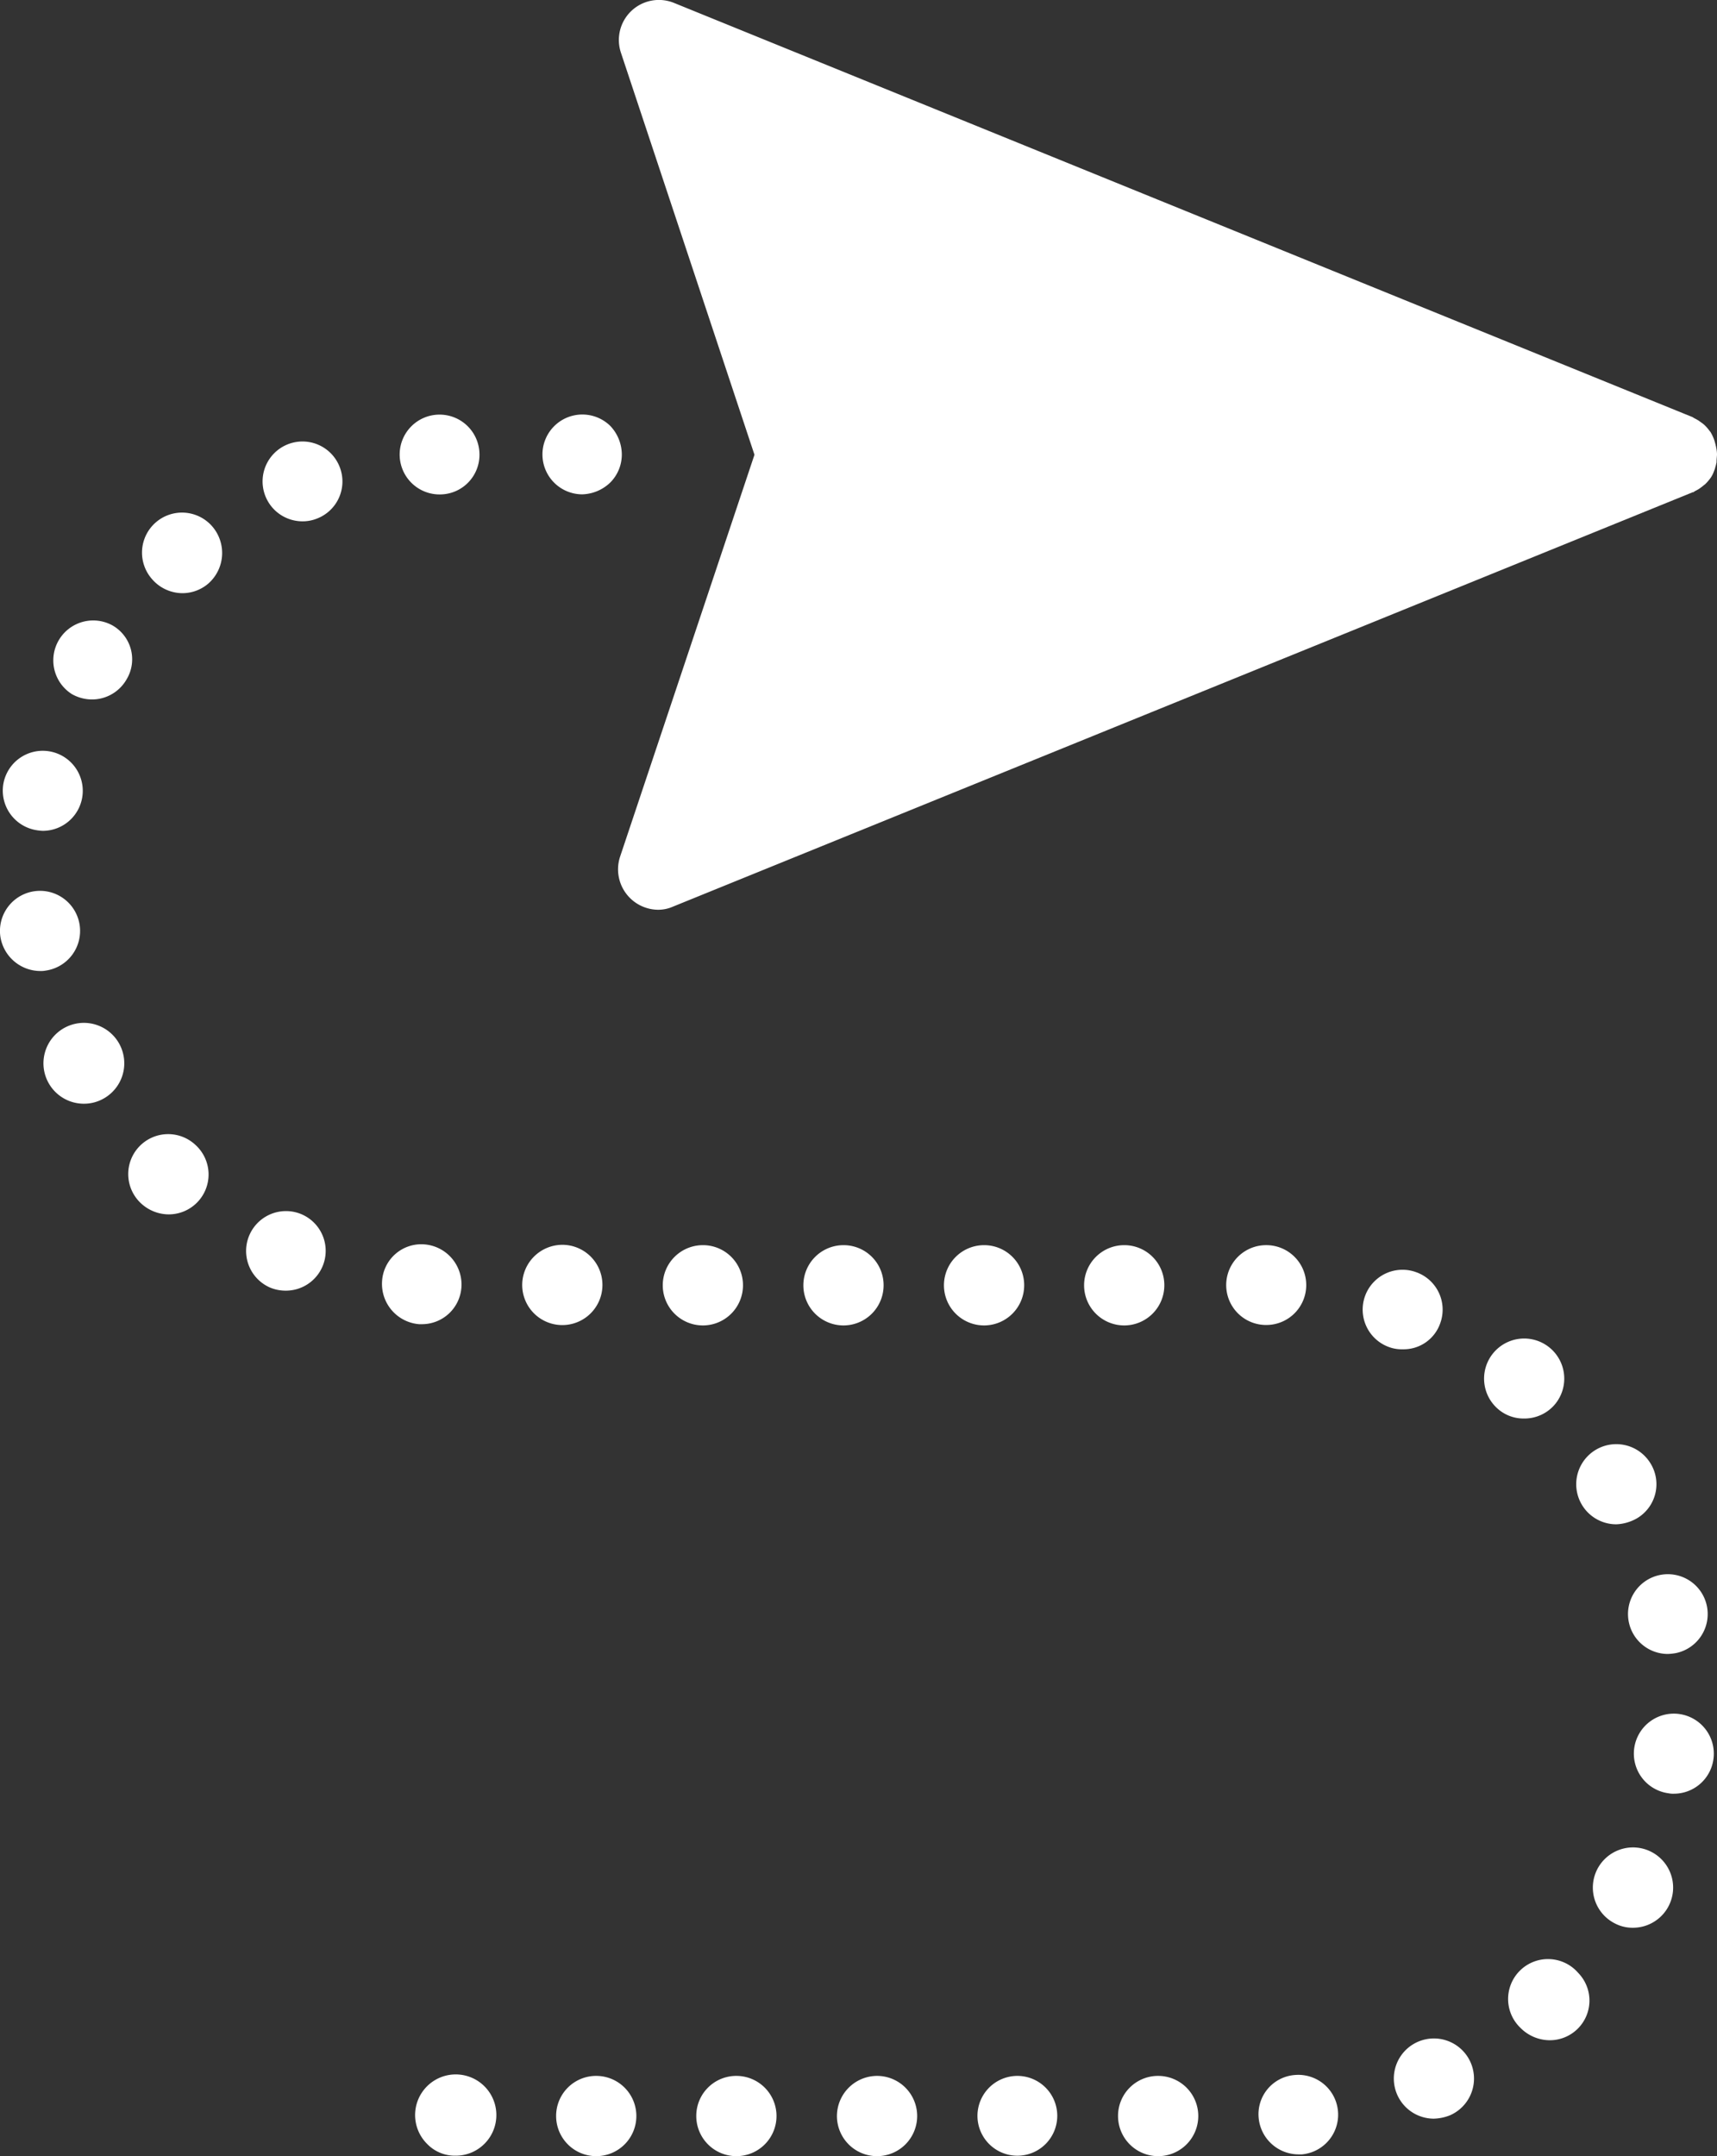 <?xml version="1.0" encoding="UTF-8"?> <svg xmlns="http://www.w3.org/2000/svg" id="Layer_1" data-name="Layer 1" viewBox="0 0 637.31 800"><rect x="0" y="0" width="637.31" height="800" fill="#333333" stroke="none"/> <defs> <style>.cls-1{fill:#fff;}</style> </defs> <title>route</title> <polygon id="_Контур_" data-name="&lt;Контур&gt;" class="cls-1" points="622.42 168.56 244.22 14.63 295.42 168.56 244.05 322.33 622.42 168.56"></polygon> <path class="cls-1" d="M718.66,168.56a12.82,12.82,0,0,0-.33-2.61c0-.33-.16-.49-.16-.82-.17-.66-.33-1.15-.5-1.8-.16-.33-.16-.49-.32-.82a15.33,15.33,0,0,0-1.15-2.29l-.16-.16a16.73,16.73,0,0,0-1.47-1.8l-.49-.49a9.75,9.75,0,0,0-1.48-1.15c-.16-.16-.49-.32-.65-.49a18.27,18.27,0,0,0-1.8-1c-.16-.16-.33-.16-.49-.33h0L331.45,1.05a14.86,14.86,0,0,0-19.63,18.49l49.57,149.19-49.9,149.19a15,15,0,0,0,14.07,19.63,13.53,13.53,0,0,0,5.56-1.15L709.66,182.63h.16c.17,0,.33-.16.49-.32a17.14,17.14,0,0,0,1.8-1c.17-.16.49-.32.66-.49.49-.32,1-.82,1.47-1.14.16-.17.33-.33.49-.49a17.82,17.82,0,0,0,1.64-2h0a10,10,0,0,0,1.14-2.29c.16-.32.16-.49.33-.81.16-.66.33-1.15.49-1.8,0-.33.16-.49.16-.82,0-1.15.17-2.13.17-2.95ZM349.77,40.48,628,153.68H387.4ZM387.4,183.29H627.87L349.61,296.49Z" transform="translate(-81.35 0)"></path> <path class="cls-1" d="M250.31,799.84a15.08,15.08,0,1,0-10.47-4.42A14.27,14.27,0,0,0,250.31,799.84Z" transform="translate(-81.35 0)"></path> <path class="cls-1" d="M656.49,757a14.72,14.72,0,0,0,10.64-25A14.81,14.81,0,1,0,645.7,752.4,15.4,15.4,0,0,0,656.49,757Z" transform="translate(-81.35 0)"></path> <path class="cls-1" d="M680.7,713.63a14.09,14.09,0,0,0,6.71,1.63,14.9,14.9,0,1,0-6.71-1.63Z" transform="translate(-81.35 0)"></path> <path class="cls-1" d="M689.05,563.29A14.69,14.69,0,0,0,694,543a14.87,14.87,0,1,0-12.75,22.57A16.68,16.68,0,0,0,689.05,563.29Z" transform="translate(-81.35 0)"></path> <path class="cls-1" d="M685.94,601.9a14.81,14.81,0,0,0,14.39,11.78,20.39,20.39,0,0,0,3.11-.33,14.79,14.79,0,1,0-17.5-11.45Z" transform="translate(-81.35 0)"></path> <path class="cls-1" d="M658.62,520.92a14.88,14.88,0,1,0-20.94,2.13,14.43,14.43,0,0,0,9.33,3.27A14.8,14.8,0,0,0,658.62,520.92Z" transform="translate(-81.35 0)"></path> <path class="cls-1" d="M81.49,347.53a15.07,15.07,0,0,0,14.73,12.75,9.47,9.47,0,0,0,2.12-.16,14.87,14.87,0,1,0-16.85-12.59Z" transform="translate(-81.35 0)"></path> <path class="cls-1" d="M123,232a14.81,14.81,0,0,0-15,25.52,15.17,15.17,0,0,0,7.52,2,14.76,14.76,0,0,0,12.76-7.36A14.45,14.45,0,0,0,123,232Z" transform="translate(-81.35 0)"></path> <path class="cls-1" d="M144,450.58a14.8,14.8,0,0,0,10-25.68,14.82,14.82,0,1,0-20.12,21.76A15.25,15.25,0,0,0,144,450.58Z" transform="translate(-81.35 0)"></path> <path class="cls-1" d="M193.39,450.58a14.8,14.8,0,1,0-11.78,27.16,15,15,0,0,0,5.89,1.14,14.77,14.77,0,0,0,5.89-28.3Z" transform="translate(-81.35 0)"></path> <path class="cls-1" d="M160.34,195.56a14.85,14.85,0,1,0-22.57,19.3,15,15,0,0,0,11.28,5.23,14.76,14.76,0,0,0,9.66-3.6A15.1,15.1,0,0,0,160.34,195.56Z" transform="translate(-81.35 0)"></path> <path class="cls-1" d="M94.42,307.94a18.64,18.64,0,0,0,2.78.33A14.85,14.85,0,1,0,82.64,290.6h0A14.87,14.87,0,0,0,94.42,307.94Z" transform="translate(-81.35 0)"></path> <path class="cls-1" d="M112.41,409.52a14.68,14.68,0,0,0,6.87-1.63,15,15,0,1,0-6.87,1.63Z" transform="translate(-81.35 0)"></path> <path class="cls-1" d="M717.35,652.61a14.84,14.84,0,1,0-16.69,12.76,8.15,8.15,0,0,0,2,.16A14.81,14.81,0,0,0,717.35,652.61Z" transform="translate(-81.35 0)"></path> <path class="cls-1" d="M342.25,462a14.89,14.89,0,1,0,14.88,14.89A14.84,14.84,0,0,0,342.25,462Z" transform="translate(-81.35 0)"></path> <path class="cls-1" d="M496.34,785.11a14.89,14.89,0,1,0,14.89-14.88A14.84,14.84,0,0,0,496.34,785.11Z" transform="translate(-81.35 0)"></path> <path class="cls-1" d="M339.79,785.11a14.89,14.89,0,1,0,14.89-14.88A14.84,14.84,0,0,0,339.79,785.11Z" transform="translate(-81.35 0)"></path> <path class="cls-1" d="M498.63,462a14.89,14.89,0,1,0,14.89,14.89A14.84,14.84,0,0,0,498.63,462Z" transform="translate(-81.35 0)"></path> <path class="cls-1" d="M394.43,462a14.89,14.89,0,1,0,14.89,14.89A14.83,14.83,0,0,0,394.43,462Z" transform="translate(-81.35 0)"></path> <path class="cls-1" d="M287.77,785.11a14.89,14.89,0,1,0,14.89-14.88A14.84,14.84,0,0,0,287.77,785.11Z" transform="translate(-81.35 0)"></path> <path class="cls-1" d="M392,785.11a14.89,14.89,0,1,0,14.88-14.88A14.94,14.94,0,0,0,392,785.11Z" transform="translate(-81.35 0)"></path> <path class="cls-1" d="M444.16,785.11a14.81,14.81,0,1,0,14.89-14.88A14.84,14.84,0,0,0,444.16,785.11Z" transform="translate(-81.35 0)"></path> <path class="cls-1" d="M446.62,462a14.89,14.89,0,1,0,14.88,14.89A14.84,14.84,0,0,0,446.62,462Z" transform="translate(-81.35 0)"></path> <path class="cls-1" d="M275.18,476.76a14.89,14.89,0,1,0,14.88-14.89A14.94,14.94,0,0,0,275.18,476.76Z" transform="translate(-81.35 0)"></path> <path class="cls-1" d="M259.31,168.24a14.81,14.81,0,1,0-14.39,15.21A14.7,14.7,0,0,0,259.31,168.24Z" transform="translate(-81.35 0)"></path> <path class="cls-1" d="M223.16,475.45a15,15,0,0,0,13.74,15.87h1a14.69,14.69,0,0,0,14.72-13.74,14.94,14.94,0,0,0-13.74-15.87A14.58,14.58,0,0,0,223.16,475.45Z" transform="translate(-81.35 0)"></path> <path class="cls-1" d="M207.45,173.31a14.81,14.81,0,1,0-13.74,20.12,14.3,14.3,0,0,0,5.24-1A14.74,14.74,0,0,0,207.45,173.31Z" transform="translate(-81.35 0)"></path> <path class="cls-1" d="M615.92,491a14.74,14.74,0,0,0-9-19h0a14.77,14.77,0,1,0-10,27.81,13.58,13.58,0,0,0,5.07.82A14.37,14.37,0,0,0,615.92,491Z" transform="translate(-81.35 0)"></path> <path class="cls-1" d="M551,462a14.81,14.81,0,0,0-.16,29.61H551A14.81,14.81,0,1,0,551,462Z" transform="translate(-81.35 0)"></path> <path class="cls-1" d="M613.47,786.1a17.13,17.13,0,0,0,6.22-1.31,14.88,14.88,0,1,0-6.22,1.31Z" transform="translate(-81.35 0)"></path> <path class="cls-1" d="M548.53,785.77a14.9,14.9,0,0,0,14.72,13.58h1.31a14.78,14.78,0,0,0-2.62-29.45h0A14.59,14.59,0,0,0,548.53,785.77Z" transform="translate(-81.35 0)"></path> <path class="cls-1" d="M307.9,179a14.71,14.71,0,0,0,4.25-10.47,15.5,15.5,0,0,0-4.25-10.47,14.81,14.81,0,1,0-10.47,25.36A15.62,15.62,0,0,0,307.9,179Z" transform="translate(-81.35 0)"></path> </svg> 
